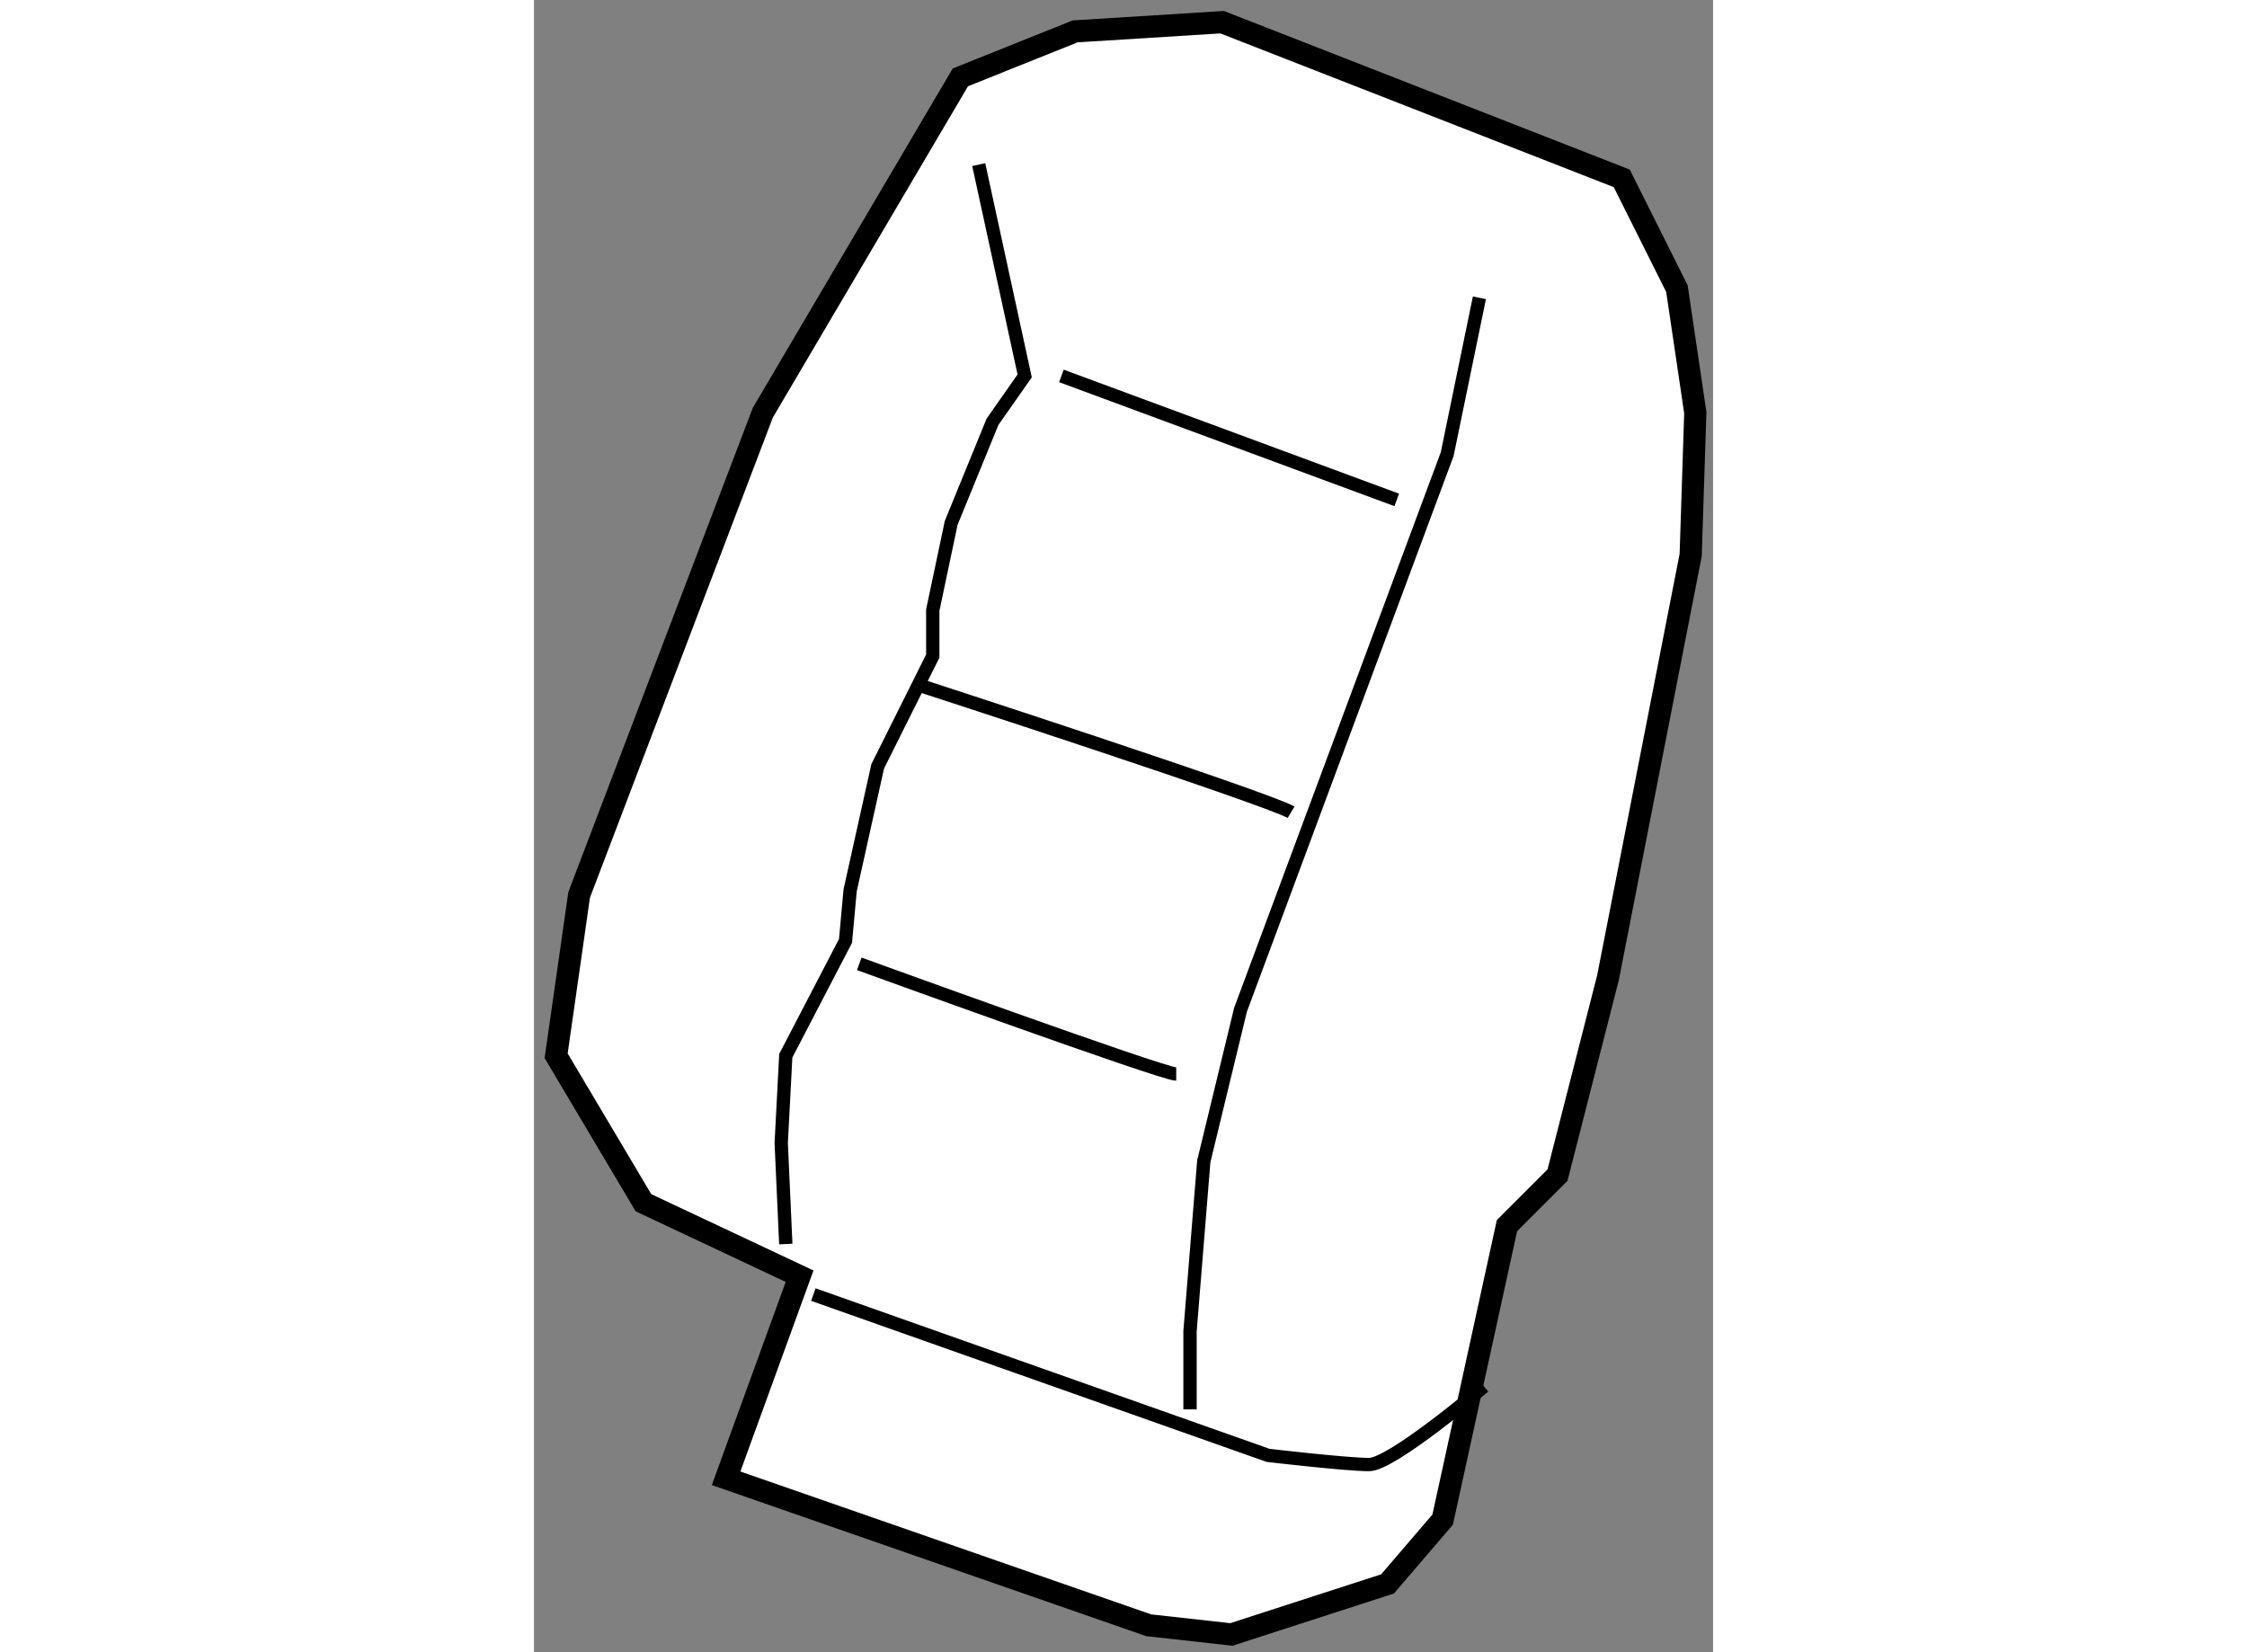 <?xml version="1.0" encoding="utf-8"?>
<!-- Generator: Adobe Illustrator 15.1.0, SVG Export Plug-In . SVG Version: 6.00 Build 0)  -->
<!DOCTYPE svg PUBLIC "-//W3C//DTD SVG 1.1//EN" "http://www.w3.org/Graphics/SVG/1.1/DTD/svg11.dtd">
<svg version="1.1" xmlns="http://www.w3.org/2000/svg" xmlns:xlink="http://www.w3.org/1999/xlink" x="0px" y="0px" width="244.8px"
	 height="180px" viewBox="82.286 32.877 26.57 37.231" enable-background="new 0 0 244.8 180" xml:space="preserve">
	
<rect x="82.286" y="32.877" width="26.57" height="37.231" fill="#808080" stroke="none"/>
	
<g><polygon fill="#FFFFFF" stroke="#000000" stroke-width="0.5" points="104.212,60.496 102.763,67.12 101.521,68.569 98.001,69.708 
			96.139,69.501 86.616,66.189 88.272,61.635 84.753,59.979 82.786,56.667 83.097,54.493 83.304,53.043 87.444,42.175 91.895,34.62 
			94.482,33.584 97.794,33.377 106.799,36.896 108.042,39.381 108.456,42.175 108.352,45.384 106.489,54.907 105.351,59.357 		"></polygon><path fill="none" stroke="#000000" stroke-width="0.3" d="M103.694,64.119c0,0-2.07,1.76-2.588,1.76
			c-0.517,0-2.277-0.207-2.277-0.207l-10.247-3.623"></path><polyline fill="none" stroke="#000000" stroke-width="0.3" points="103.591,39.588 102.866,43.107 98.208,55.631 97.38,59.047 
			97.07,62.876 97.07,64.636 		"></polyline><polyline fill="none" stroke="#000000" stroke-width="0.3" points="92.309,36.586 93.344,41.348 92.619,42.382 91.688,44.66 
			91.273,46.626 91.273,47.661 90.032,50.146 89.411,52.94 89.307,54.079 87.961,56.667 87.858,58.633 87.961,60.91 		"></polyline><line fill="none" stroke="#000000" stroke-width="0.3" x1="101.728" y1="44.142" x2="94.172" y2="41.348"></line><path fill="none" stroke="#000000" stroke-width="0.3" d="M99.347,51.181c-0.518-0.311-8.487-2.898-8.487-2.898"></path><path fill="none" stroke="#000000" stroke-width="0.3" d="M96.759,57.08c-0.31,0-7.142-2.484-7.142-2.484"></path></g>


</svg>